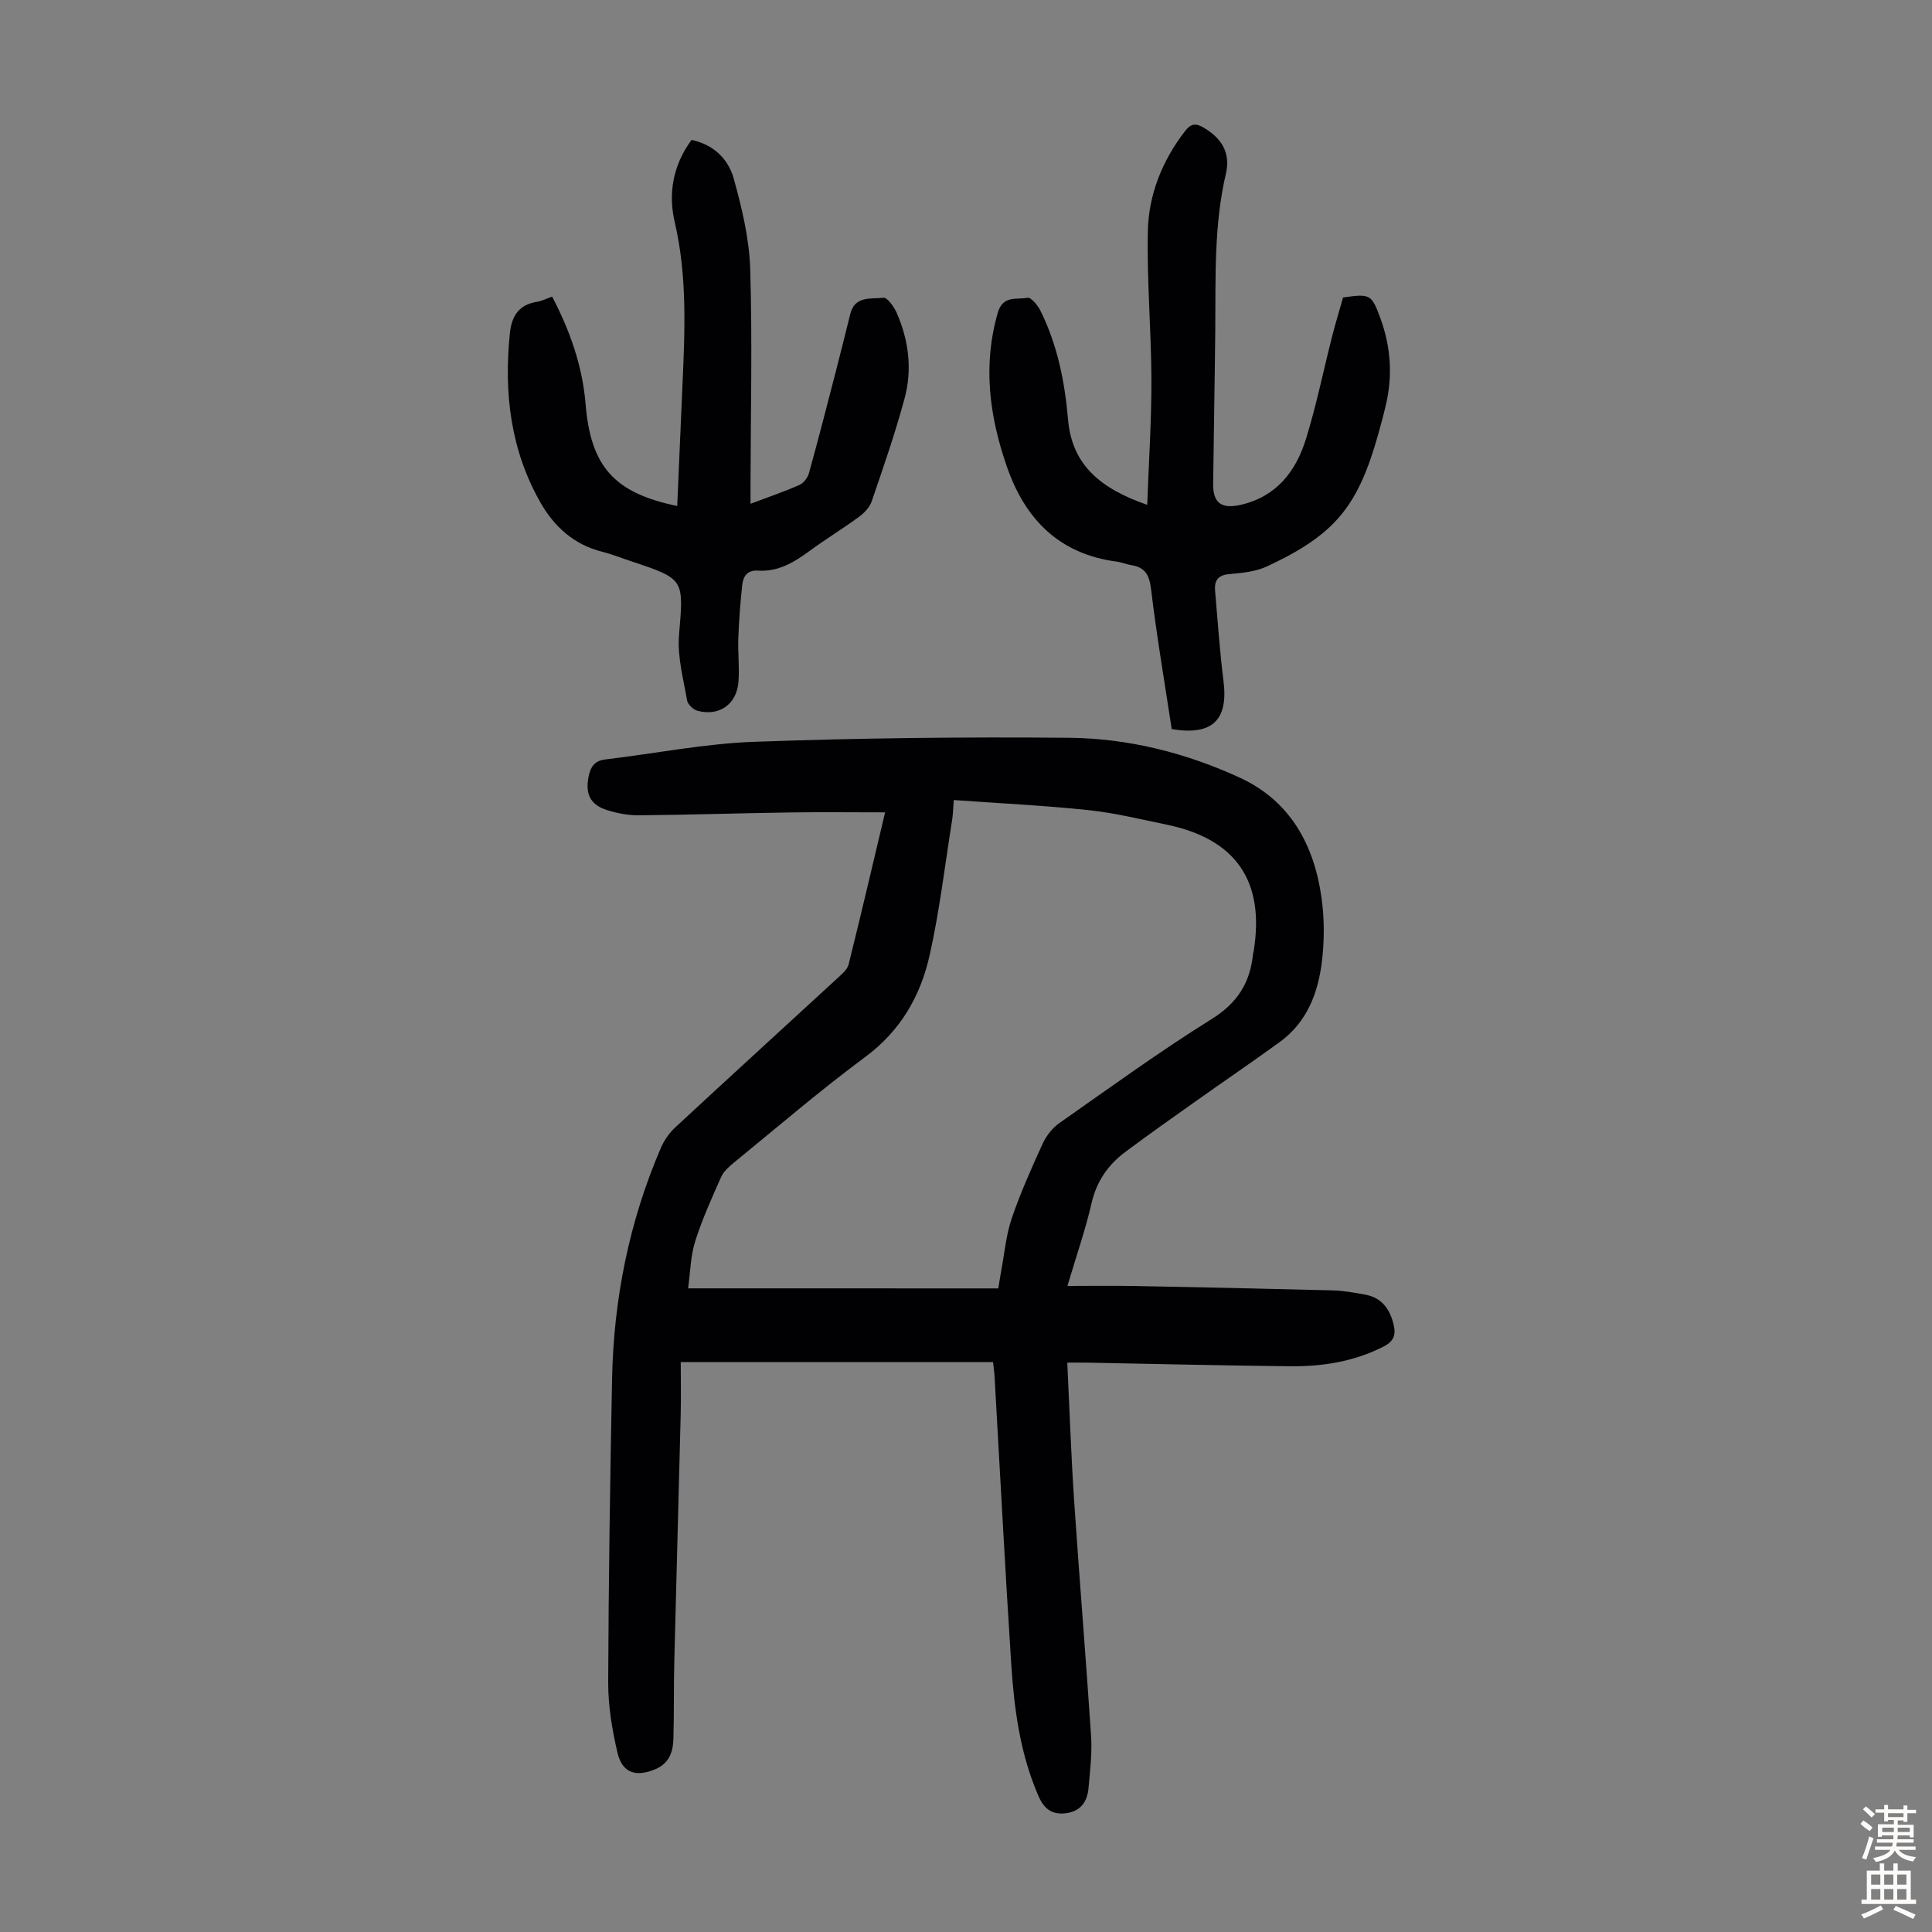 <svg enable-background="new 0 0 400 400" viewBox="0 0 400 400" xmlns="http://www.w3.org/2000/svg"><rect x="0" y="0" width="400" height="400" fill="#808080" stroke="none"/><g fill="#010103"><path d="m205.6 282c-21.33 0-42.53 0-64.66 0 0 3.41.08 7.17-.01 10.92-.42 17.12-.91 34.23-1.33 51.35-.13 5.25-.03 10.5-.18 15.75-.07 2.68-.89 5.06-3.68 6.25-4.08 1.73-6.91.83-7.9-3.4-1.11-4.74-1.93-9.68-1.92-14.52.07-20.92.4-41.85.8-62.77.32-16.6 3.53-32.64 10.11-47.93.68-1.58 1.77-3.12 3.03-4.29 11.16-10.35 22.41-20.6 33.61-30.91.88-.81 1.97-1.74 2.23-2.79 2.59-10.39 5.02-20.83 7.55-31.47-6.78 0-13.26-.08-19.73.02-10.4.15-20.8.49-31.2.59-2.19.02-4.47-.4-6.58-1.06-3.56-1.11-4.62-3.38-3.86-7.04.4-1.94 1.22-3.2 3.41-3.46 10.31-1.22 20.59-3.29 30.92-3.66 21.68-.78 43.39-1.03 65.08-.83 12.27.11 24.22 3.11 35.38 8.25 10.47 4.81 15.43 13.95 16.95 24.96.59 4.27.59 8.73.08 13.01-.78 6.57-3.08 12.65-8.73 16.76-5.78 4.2-11.69 8.21-17.52 12.35-4.83 3.42-9.67 6.84-14.41 10.37-3.58 2.67-5.98 6.06-7.03 10.6-1.26 5.52-3.15 10.9-5.01 17.19 4.9 0 9.31-.07 13.71.01 13.76.26 27.51.55 41.26.91 2.22.06 4.44.48 6.64.87 3.55.64 5.22 3.09 5.97 6.42.46 2.04-.15 3.33-2.07 4.31-6.14 3.15-12.73 4.19-19.5 4.11-13.98-.15-27.96-.49-41.95-.75-1.2-.02-2.4 0-4.09 0 .47 9.77.79 19.13 1.41 28.47 1.09 16.3 2.45 32.58 3.52 48.88.23 3.54-.22 7.14-.53 10.7-.25 2.82-1.59 4.84-4.69 5.24-2.88.37-4.52-.92-5.66-3.53-3.83-8.76-5.05-18.08-5.66-27.45-1.28-19.76-2.3-39.54-3.44-59.31-.04-.86-.17-1.73-.32-3.12zm1.09-15.25c.22-1.32.39-2.52.61-3.72.68-3.61 1-7.35 2.17-10.79 1.8-5.27 4.09-10.4 6.41-15.47.74-1.61 2-3.23 3.44-4.24 10.43-7.32 20.77-14.83 31.58-21.57 5.31-3.31 7.91-7.5 8.52-13.38.02-.22.1-.44.14-.66 2.35-14.5-3.67-23.25-18.12-26.21-5.36-1.1-10.71-2.42-16.14-2.99-9.18-.96-18.41-1.41-27.83-2.08-.15 1.94-.17 3.04-.34 4.11-1.5 9.37-2.59 18.83-4.67 28.07-1.89 8.41-6.02 15.61-13.33 21.02-9.34 6.92-18.18 14.52-27.19 21.88-1.01.82-2.11 1.79-2.62 2.93-1.95 4.39-3.95 8.78-5.39 13.35-.96 3.04-1 6.37-1.47 9.74 22.02.01 43.03.01 64.23.01z"/><path d="m242.59 150.95c-1.45-9.58-3.12-19.27-4.28-29.02-.36-2.97-1.29-4.5-4.16-4.94-.99-.15-1.94-.58-2.93-.71-11.88-1.56-18.95-8.72-22.74-19.62-3.63-10.44-5.05-20.98-1.9-31.91 1.06-3.68 3.95-2.67 6.17-3.1.7-.13 2.08 1.52 2.63 2.62 3.55 7.1 5.07 14.76 5.75 22.6.83 9.64 7.02 14.39 16.39 17.65.32-8.92.89-17.38.87-25.83-.03-10.27-.96-20.55-.74-30.82.16-7.59 2.97-14.6 7.7-20.73 1.26-1.64 2.29-1.64 3.9-.69 3.71 2.2 5.56 5.23 4.56 9.51-2.51 10.69-2.1 21.51-2.2 32.34-.1 10.63-.32 21.25-.44 31.88-.05 3.97 1.75 5.25 5.71 4.34 7.37-1.69 11.41-6.9 13.49-13.59 2.18-7.02 3.64-14.27 5.46-21.4.69-2.69 1.51-5.34 2.24-7.94 5.63-.81 5.89-.67 7.72 4.29 2.13 5.82 2.58 11.76 1.17 17.82-.48 2.07-1.03 4.12-1.6 6.16-4.22 15.04-8.95 20.82-23 27.39-2.35 1.1-5.18 1.38-7.83 1.61-2.4.2-3.14 1.37-2.96 3.46.54 6.23.96 12.47 1.74 18.67 1.03 8.04-2.27 11.38-10.72 9.96z"/><path d="m140.21 104.76c.36-8.4.72-16.75 1.09-25.1.5-11.28 1-22.51-1.61-33.7-1.38-5.89-.36-11.78 3.49-16.99 4.56.95 7.61 3.96 8.73 8 1.69 6.08 3.21 12.4 3.41 18.66.46 14.87.1 29.76.07 44.64v4.03c3.69-1.39 6.96-2.5 10.11-3.89.87-.39 1.73-1.51 1.99-2.46 1.93-6.97 3.73-13.98 5.54-20.98 1.03-3.99 2.02-8 3.02-12 .94-3.79 4.34-3.03 6.87-3.32.79-.09 2.16 1.85 2.72 3.1 2.51 5.69 3.26 11.73 1.65 17.71-1.94 7.21-4.4 14.28-6.82 21.35-.43 1.25-1.57 2.42-2.67 3.23-3.34 2.44-6.89 4.6-10.22 7.05-3.21 2.36-6.51 4.33-10.66 4.05-2.23-.15-3.06 1.23-3.25 2.98-.4 3.66-.67 7.33-.81 11.01-.11 3.01.26 6.05.03 9.05-.37 4.67-4.02 7.19-8.51 5.97-.87-.24-1.99-1.31-2.13-2.15-.76-4.46-2.03-9.03-1.67-13.44.96-11.66 1.25-11.64-9.86-15.34-2.02-.67-4-1.47-6.05-1.99-5.82-1.46-9.91-5.16-12.76-10.16-6.21-10.89-7.61-22.71-6.35-35.03.38-3.69 1.89-5.97 5.68-6.57.97-.16 1.9-.64 3.07-1.06 3.69 7.02 6.27 14.35 6.93 22.22 1.05 12.88 5.84 18.43 18.97 21.13z"/></g><path d="m385.2 377.6.6-.7c.6.4 1.3.9 1.9 1.5l-.6.7c-.8-.5-1.4-1-1.9-1.5zm.3 7.1c.6-1.4 1.1-2.9 1.5-4.5.3.1.6.3.9.4-.5 1.4-1 2.9-1.5 4.4zm.2-10.1.6-.6c.7.5 1.3 1.1 1.9 1.6l-.7.7c-.6-.6-1.2-1.2-1.8-1.7zm8.4-.8h.8v.9h1.8v.7h-1.8v1.8h-.8v-.3h-1.2v.9h3.3v2.6h-.8v-.4h-2.5c0 .3 0 .6-.1.8h3.4v.7h-3.5c0 .3-.1.6-.1.8h4v.7h-3.5c.7.9 1.9 1.3 3.6 1.5-.2.2-.4.5-.6.9-1.9-.3-3.2-1.1-3.8-2.3-.5 1.1-1.8 2-3.9 2.4-.2-.3-.4-.5-.6-.8 1.9-.4 3.1-.9 3.6-1.7h-3.2v-.7h3.5c.1-.2.1-.5.2-.8h-3.3v-.7h3.4c0-.2 0-.5 0-.8h-2.4v.3h-.8v-2.6h3.3v-.9h-1.2v.3h-.8v-1.8h-1.8v-.7h1.8v-.9h.8v.9h3.2zm-4.4 5.5h2.4c0-.3 0-.6 0-.9h-2.4zm1.2-3.1h3.2v-.8h-3.2zm4.4 2.2h-2.4v.9h2.5v-.9z" fill="#fcfbfa"/><path d="m389.2 385.8h.9v1.5h1.9v-1.5h.9v1.5h2.7v6h1.1v.9h-11.3v-.9h1.1v-6h2.7zm.2 8.7.5.8c-1.2.6-2.5 1.3-4 1.9-.2-.3-.3-.6-.6-.8 1.6-.6 3-1.3 4.1-1.9zm-2-4.3h1.9v-2.1h-1.9zm0 3.1h1.9v-2.2h-1.9zm2.7-3.1h1.9v-2.1h-1.9zm0 3.1h1.9v-2.2h-1.9zm2.4 1.3c1.4.6 2.7 1.2 4.1 1.8l-.5.9c-1.5-.7-2.8-1.4-4.1-1.9zm2.2-6.5h-1.9v2.1h1.9zm-1.9 5.2h1.9v-2.2h-1.9z" fill="#fcfbfa"/></svg>